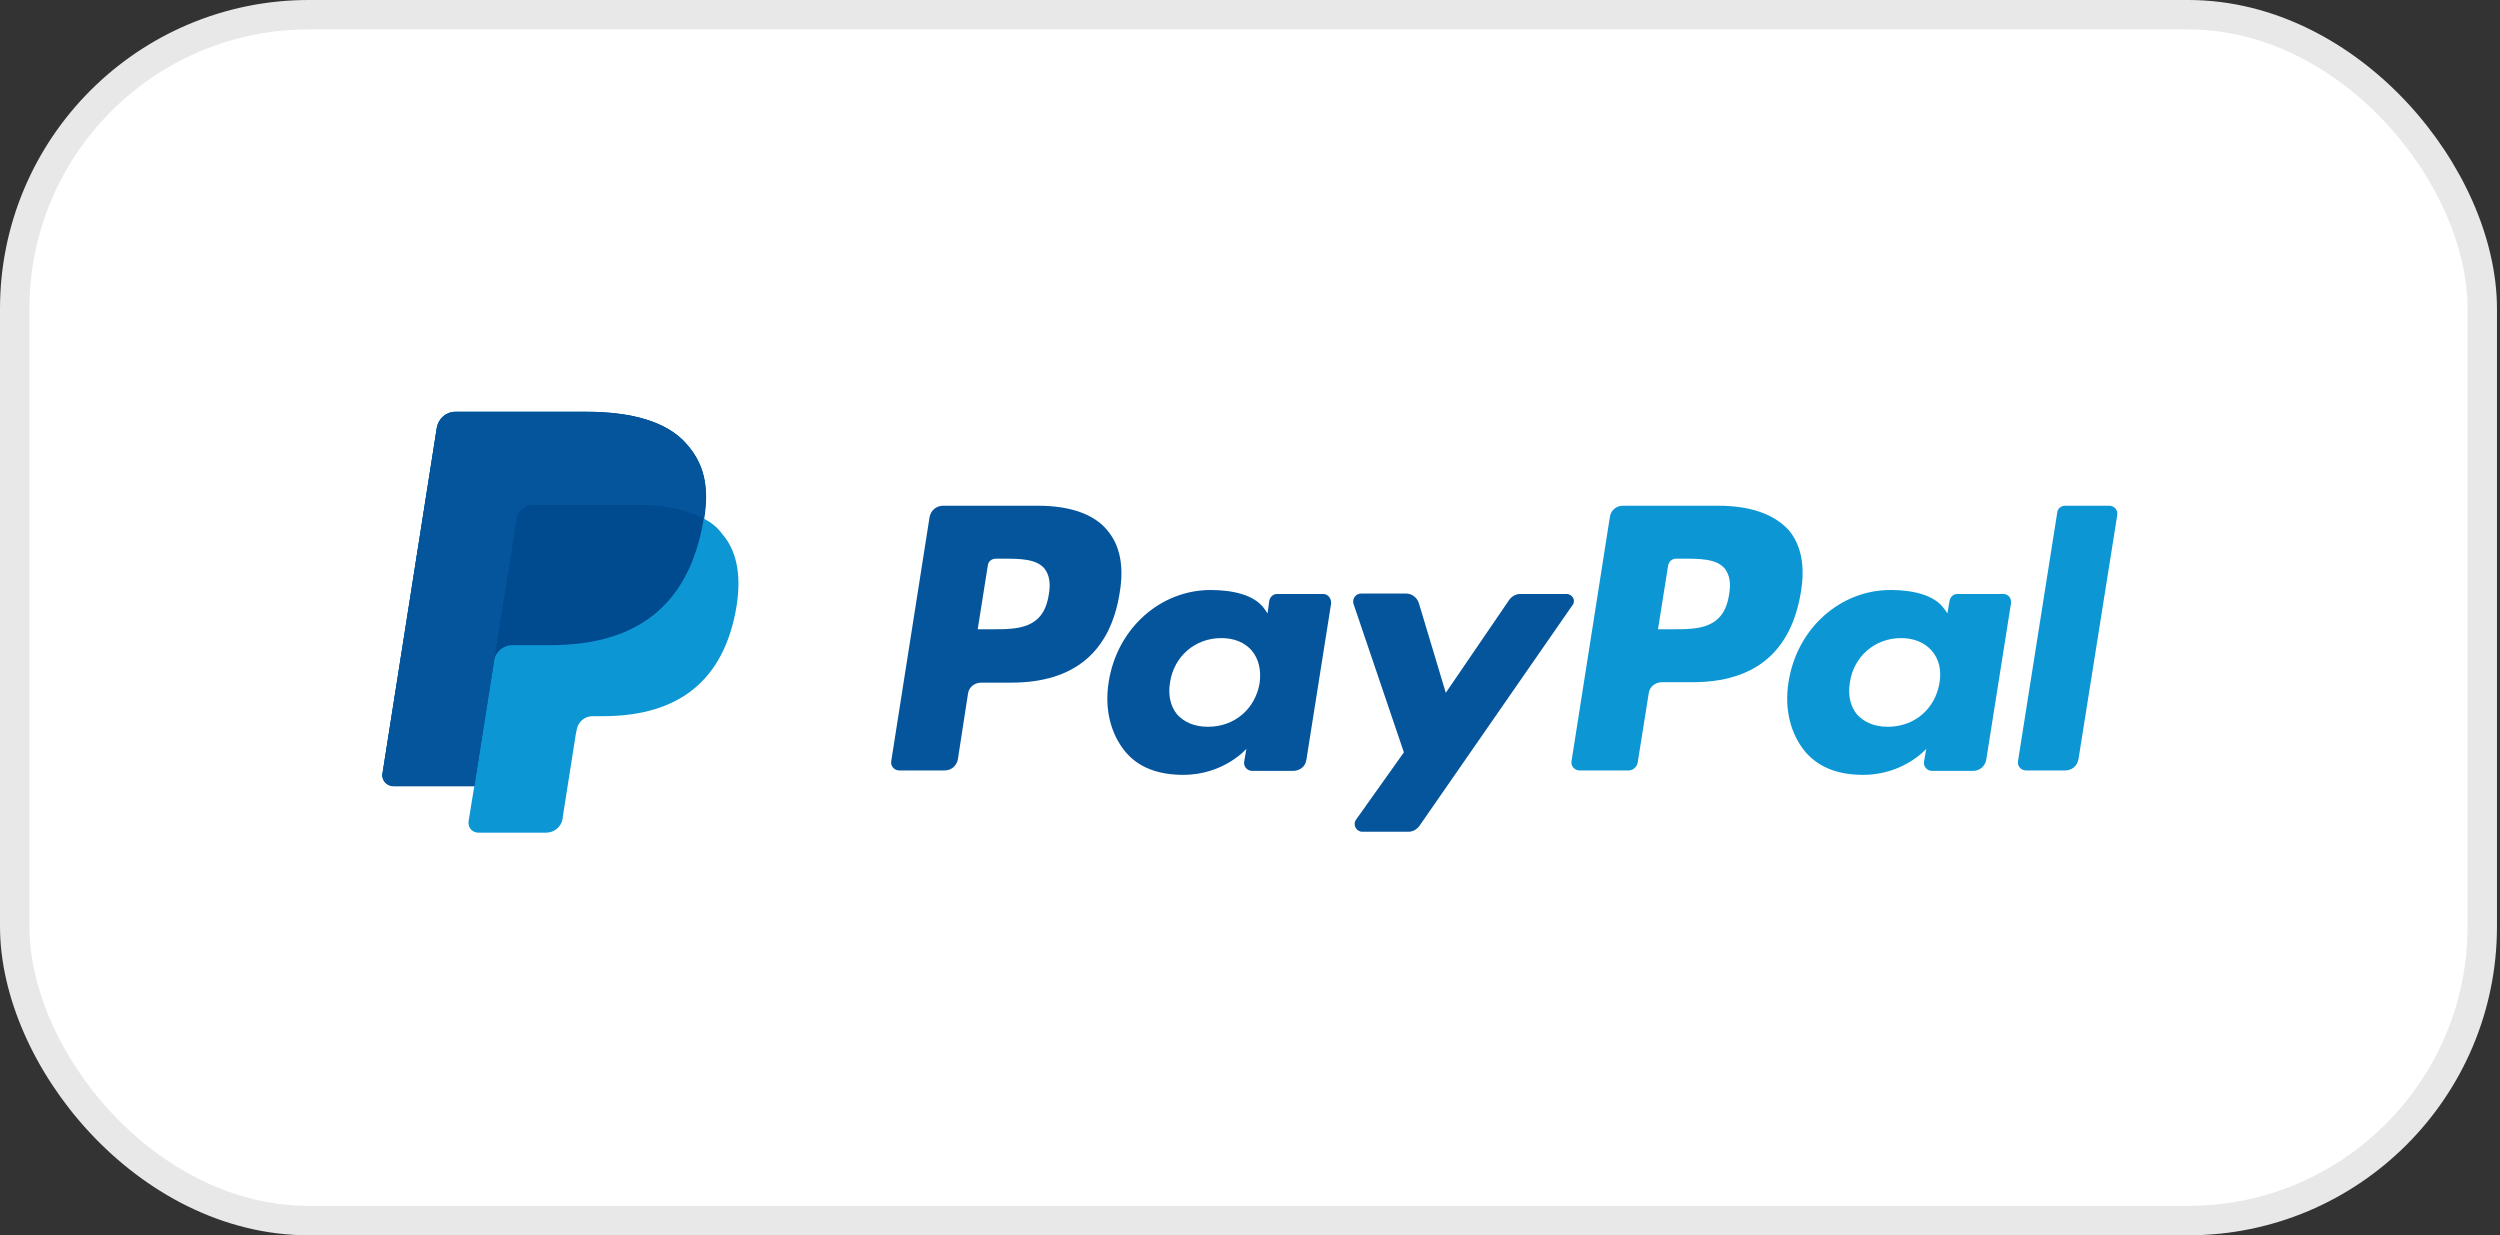 <?xml version="1.0" encoding="UTF-8"?>
<svg width="85px" height="42px" viewBox="0 0 85 42" version="1.1" xmlns="http://www.w3.org/2000/svg" xmlns:xlink="http://www.w3.org/1999/xlink">
    <rect x="0" y="0" width="85" height="42" fill="#333333" stroke="none"/>
    <title>PayPal</title>
    <g id="Symbols" stroke="none" stroke-width="1" fill="none" fill-rule="evenodd">
        <g id="Footer" transform="translate(-841, -51)">
            <g id="PayPal" transform="translate(841, 51)">
                <rect id="Rectangle-Copy-48" stroke="#E8E8E8" fill="#FFFFFF" x="0.5" y="0.5" width="83.897" height="41" rx="10"></rect>
                <g id="PayPal-Copy" transform="translate(13, 14)" fill-rule="nonzero">
                    <path d="M45.787,6.225 C45.607,7.395 44.722,7.395 43.867,7.395 L43.372,7.395 L43.717,5.22 C43.747,5.085 43.852,4.995 43.987,4.995 L44.212,4.995 C44.797,4.995 45.352,4.995 45.637,5.325 C45.802,5.535 45.862,5.82 45.787,6.225 M45.427,3.195 L42.172,3.195 C41.947,3.195 41.767,3.36 41.737,3.57 L40.432,11.88 C40.402,12.045 40.537,12.195 40.702,12.195 L42.367,12.195 C42.517,12.195 42.652,12.09 42.682,11.925 L43.057,9.57 C43.087,9.345 43.282,9.195 43.507,9.195 L44.542,9.195 C46.672,9.195 47.902,8.16 48.232,6.12 C48.382,5.22 48.232,4.515 47.812,4.02 C47.317,3.48 46.507,3.195 45.427,3.195" id="Fill-4" fill="#0C96D4"></path>
                    <path d="M22.657,6.225 C22.477,7.395 21.592,7.395 20.737,7.395 L20.242,7.395 L20.587,5.22 C20.602,5.085 20.722,4.995 20.857,4.995 L21.082,4.995 C21.667,4.995 22.222,4.995 22.507,5.325 C22.672,5.535 22.732,5.82 22.657,6.225 M22.297,3.195 L19.057,3.195 C18.832,3.195 18.652,3.36 18.607,3.57 L17.302,11.88 C17.272,12.045 17.407,12.195 17.572,12.195 L19.117,12.195 C19.342,12.195 19.522,12.045 19.567,11.82 L19.912,9.585 C19.942,9.36 20.137,9.21 20.362,9.21 L21.382,9.21 C23.512,9.21 24.757,8.175 25.072,6.135 C25.222,5.235 25.072,4.53 24.652,4.035 C24.202,3.48 23.377,3.195 22.297,3.195" id="Fill-6" fill="#05559C"></path>
                    <path d="M29.827,9.225 C29.677,10.11 28.972,10.71 28.072,10.71 C27.622,10.71 27.262,10.56 27.022,10.29 C26.797,10.02 26.707,9.63 26.782,9.195 C26.917,8.31 27.637,7.695 28.522,7.695 C28.972,7.695 29.317,7.845 29.557,8.115 C29.797,8.4 29.887,8.79 29.827,9.225 M31.987,6.195 L30.427,6.195 C30.292,6.195 30.187,6.285 30.157,6.42 L30.097,6.855 L29.992,6.705 C29.662,6.225 28.912,6.06 28.162,6.06 C26.452,6.06 24.982,7.365 24.697,9.18 C24.547,10.095 24.757,10.95 25.267,11.565 C25.732,12.12 26.422,12.345 27.232,12.345 C28.612,12.345 29.377,11.46 29.377,11.46 L29.302,11.895 C29.272,12.06 29.407,12.21 29.572,12.21 L30.967,12.21 C31.192,12.21 31.387,12.06 31.417,11.835 L32.257,6.525 C32.272,6.345 32.152,6.195 31.987,6.195" id="Fill-8" fill="#05559C"></path>
                    <path d="M52.942,9.225 C52.792,10.11 52.087,10.71 51.187,10.71 C50.737,10.71 50.377,10.56 50.137,10.29 C49.912,10.02 49.822,9.63 49.897,9.195 C50.032,8.31 50.752,7.695 51.637,7.695 C52.072,7.695 52.432,7.845 52.672,8.115 C52.927,8.4 53.017,8.79 52.942,9.225 M55.117,6.195 L53.557,6.195 C53.422,6.195 53.317,6.285 53.287,6.42 L53.212,6.855 L53.107,6.705 C52.777,6.225 52.027,6.06 51.277,6.06 C49.567,6.06 48.097,7.365 47.812,9.18 C47.662,10.095 47.872,10.95 48.382,11.565 C48.862,12.12 49.537,12.345 50.347,12.345 C51.727,12.345 52.492,11.46 52.492,11.46 L52.417,11.895 C52.387,12.06 52.522,12.21 52.687,12.21 L54.082,12.21 C54.307,12.21 54.487,12.06 54.532,11.835 L55.372,6.525 C55.402,6.345 55.282,6.195 55.117,6.195" id="Fill-10" fill="#0C96D4"></path>
                    <path d="M40.252,6.195 L38.692,6.195 C38.542,6.195 38.407,6.27 38.317,6.39 L36.157,9.555 L35.242,6.51 C35.182,6.315 35.002,6.18 34.807,6.18 L33.277,6.18 C33.097,6.18 32.962,6.36 33.022,6.54 L34.732,11.58 L33.112,13.86 C32.977,14.04 33.112,14.28 33.322,14.28 L34.882,14.28 C35.032,14.28 35.167,14.205 35.257,14.085 L40.447,6.6 C40.597,6.435 40.477,6.195 40.252,6.195" id="Fill-12" fill="#05559C"></path>
                    <path d="M56.947,3.42 L55.612,11.88 C55.582,12.045 55.717,12.195 55.882,12.195 L57.217,12.195 C57.442,12.195 57.622,12.045 57.667,11.82 L58.987,3.51 C59.017,3.345 58.882,3.195 58.717,3.195 L57.217,3.195 C57.082,3.195 56.962,3.285 56.947,3.42" id="Fill-14" fill="#0C96D4"></path>
                    <path d="M10.927,3.63 C11.107,2.52 10.927,1.755 10.327,1.08 C9.667,0.33 8.467,0 6.937,0 L2.482,0 C2.167,0 1.912,0.225 1.852,0.54 L0.007,12.285 C-0.038,12.51 0.142,12.72 0.382,12.72 L3.127,12.72 L2.932,13.92 C2.902,14.13 3.052,14.31 3.262,14.31 L5.572,14.31 C5.842,14.31 6.082,14.115 6.127,13.845 L6.142,13.725 L6.577,10.965 L6.607,10.815 C6.652,10.545 6.877,10.35 7.147,10.35 L7.492,10.35 C9.742,10.35 11.497,9.435 12.007,6.81 C12.217,5.715 12.112,4.785 11.542,4.14 C11.392,3.93 11.182,3.765 10.927,3.63" id="Fill-16" fill="#0C96D4"></path>
                    <path d="M10.927,3.63 C11.107,2.52 10.927,1.755 10.327,1.08 C9.667,0.33 8.467,0 6.937,0 L2.482,0 C2.167,0 1.912,0.225 1.852,0.54 L0.007,12.285 C-0.038,12.51 0.142,12.72 0.382,12.72 L3.127,12.72 L3.817,8.34 L3.787,8.475 C3.847,8.175 4.102,7.935 4.417,7.935 L5.722,7.935 C8.287,7.935 10.297,6.9 10.882,3.885 C10.897,3.795 10.912,3.72 10.927,3.63" id="Fill-18" fill="#004A90"></path>
                    <path d="M4.567,3.645 C4.597,3.45 4.717,3.3 4.882,3.225 C4.957,3.195 5.032,3.165 5.122,3.165 L8.602,3.165 C9.007,3.165 9.397,3.195 9.757,3.255 C9.862,3.27 9.952,3.285 10.057,3.315 C10.147,3.33 10.237,3.36 10.327,3.39 C10.372,3.405 10.417,3.42 10.462,3.435 C10.642,3.495 10.792,3.555 10.942,3.645 C11.122,2.535 10.942,1.77 10.342,1.095 C9.682,0.345 8.482,0.015 6.952,0.015 L2.482,0.015 C2.167,0.015 1.912,0.24 1.852,0.555 L0.007,12.3 C-0.038,12.525 0.142,12.735 0.382,12.735 L3.127,12.735 L3.817,8.355 L4.567,3.645 Z" id="Fill-20" fill="#05559C"></path>
                </g>
            </g>
        </g>
    </g>
</svg>